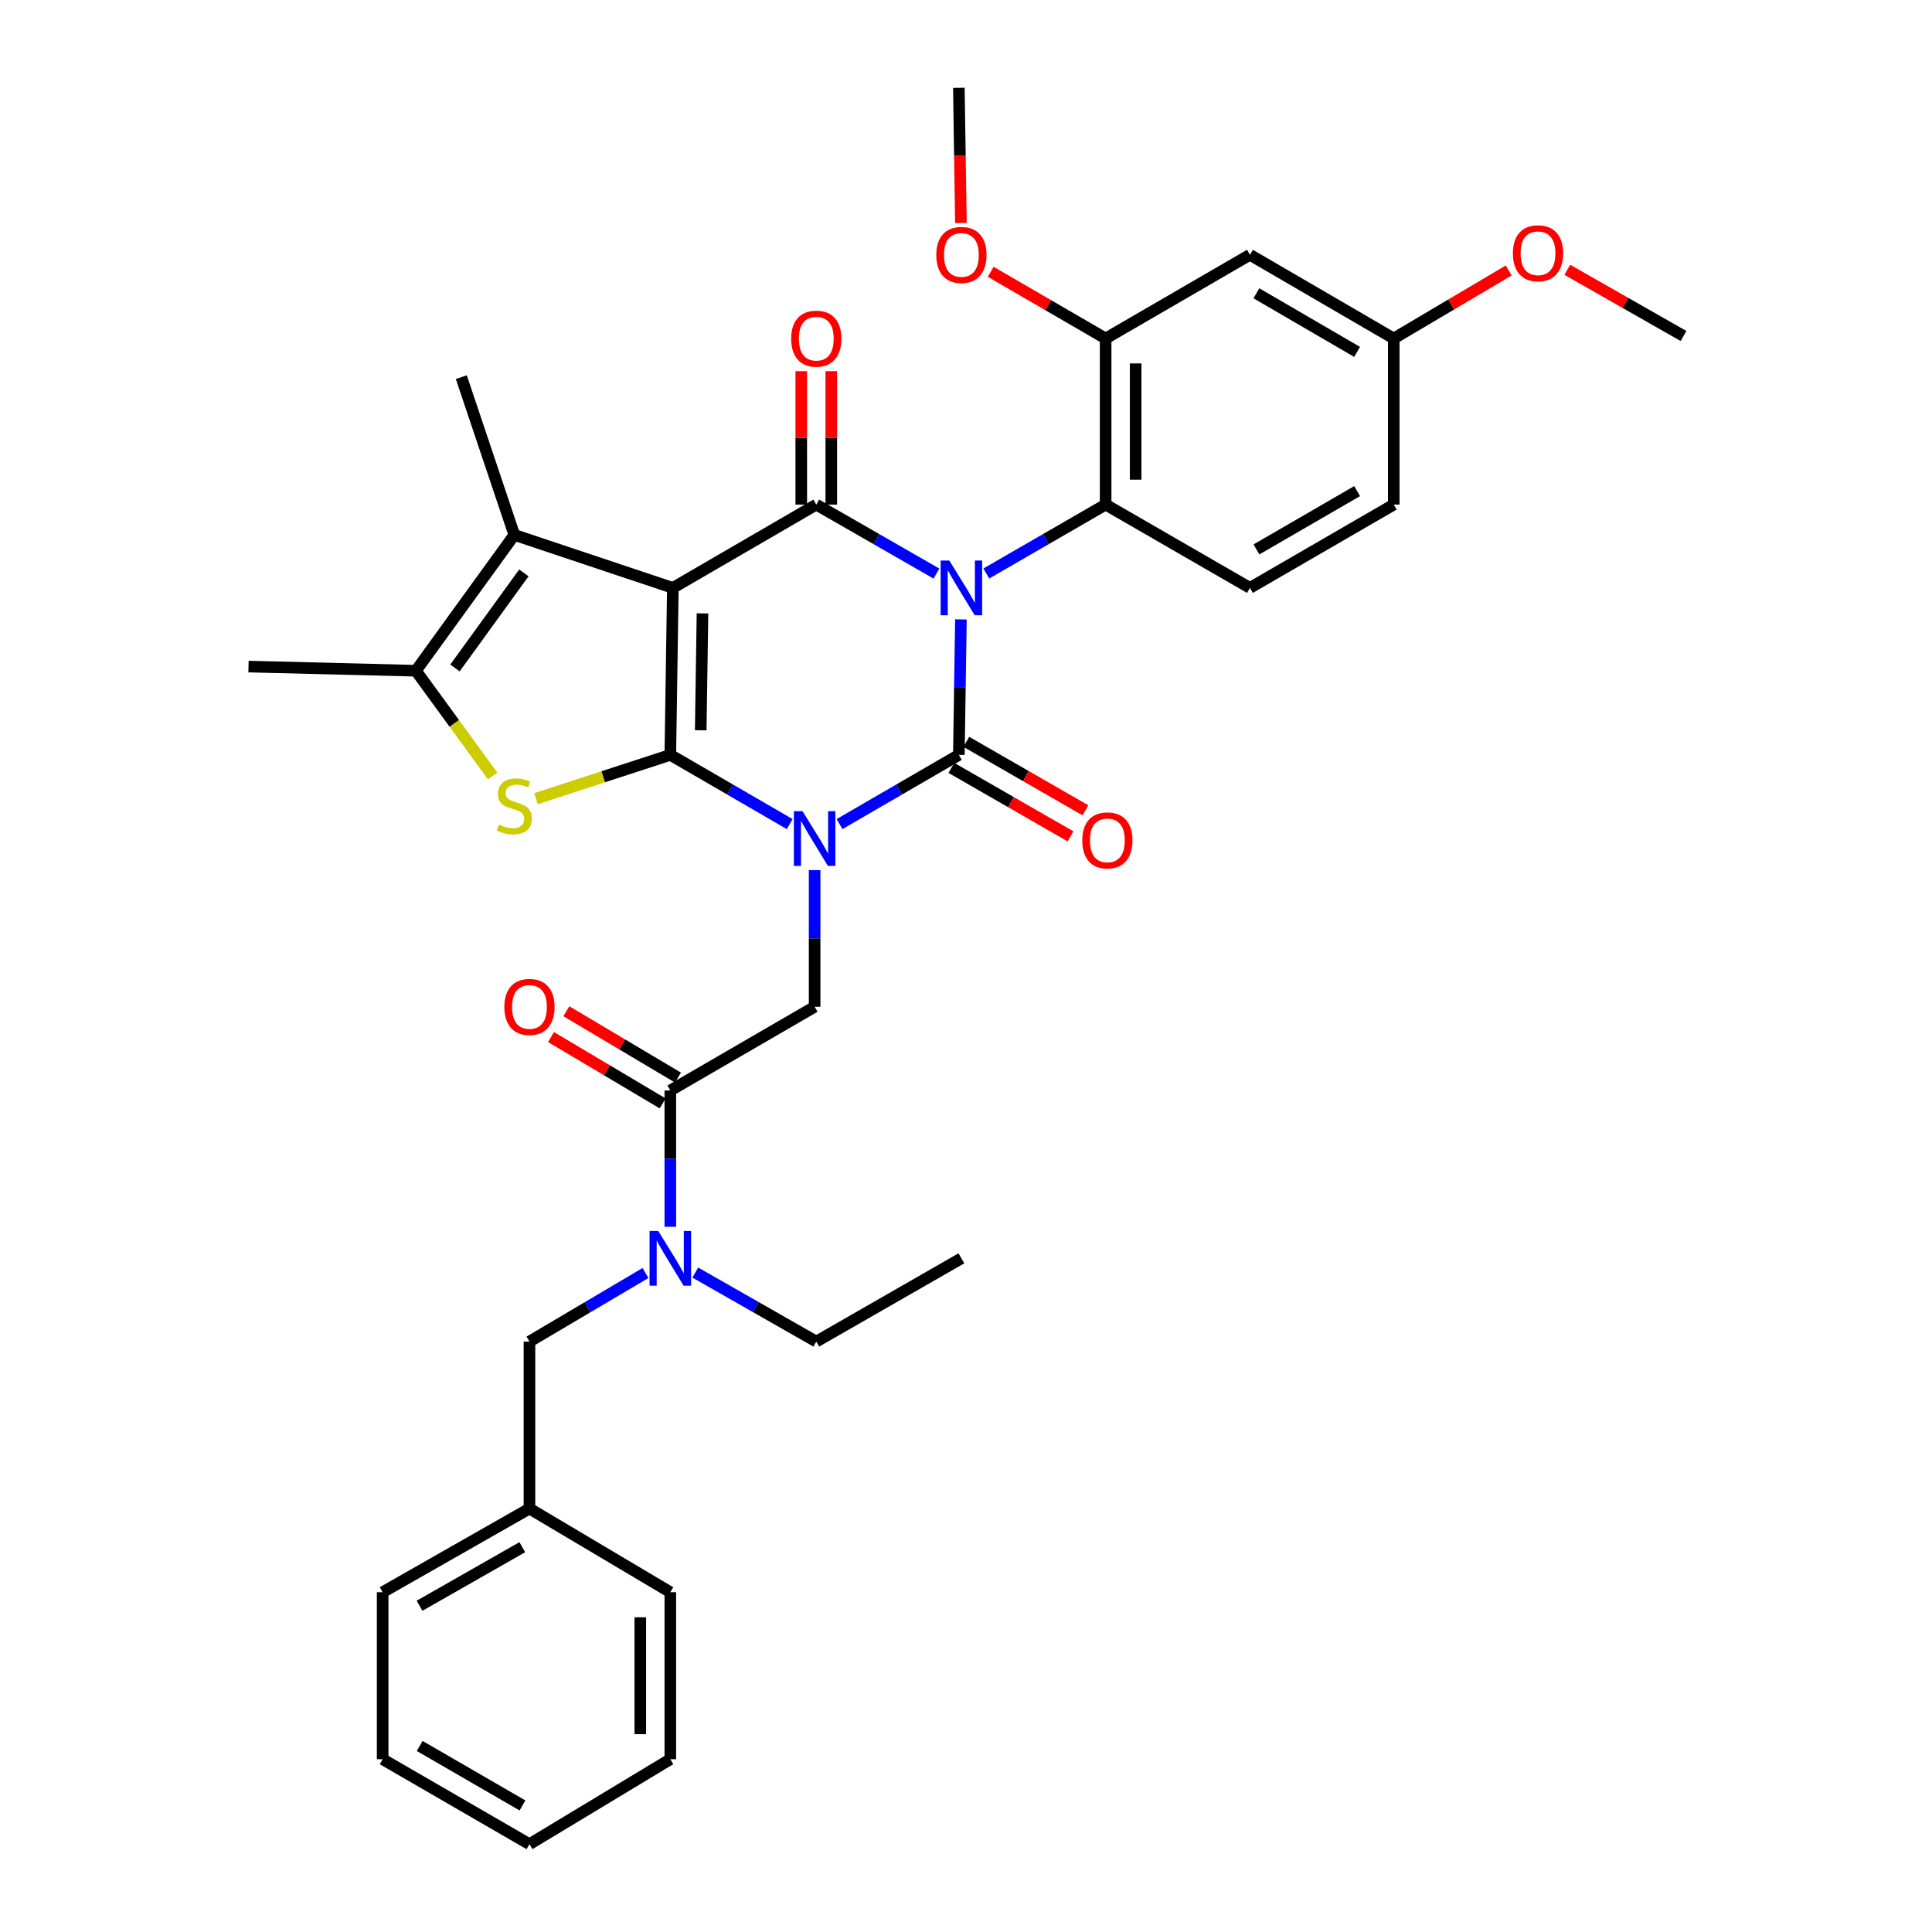 <?xml version='1.0' encoding='iso-8859-1'?>
<svg version='1.1' baseProfile='full'
              xmlns='http://www.w3.org/2000/svg'
                      xmlns:rdkit='http://www.rdkit.org/xml'
                      xmlns:xlink='http://www.w3.org/1999/xlink'
                  xml:space='preserve'
width='1000px' height='1000px' viewBox='0 0 1000 1000'>
<!-- END OF HEADER -->
<rect style='opacity:1.0;fill:#FFFFFF;stroke:none' width='1000' height='1000' x='0' y='0'> </rect>
<path class='bond-1' d='M 408.751,426.551 L 377.855,408.638' style='fill:none;fill-rule:evenodd;stroke:#0000FF;stroke-width:6px;stroke-linecap:butt;stroke-linejoin:miter;stroke-opacity:1' />
<path class='bond-1' d='M 377.855,408.638 L 346.96,390.724' style='fill:none;fill-rule:evenodd;stroke:#000000;stroke-width:6px;stroke-linecap:butt;stroke-linejoin:miter;stroke-opacity:1' />
<path class='bond-3' d='M 434.547,426.548 L 465.426,408.636' style='fill:none;fill-rule:evenodd;stroke:#0000FF;stroke-width:6px;stroke-linecap:butt;stroke-linejoin:miter;stroke-opacity:1' />
<path class='bond-3' d='M 465.426,408.636 L 496.305,390.724' style='fill:none;fill-rule:evenodd;stroke:#000000;stroke-width:6px;stroke-linecap:butt;stroke-linejoin:miter;stroke-opacity:1' />
<path class='bond-9' d='M 421.649,450.367 L 421.649,485.738' style='fill:none;fill-rule:evenodd;stroke:#0000FF;stroke-width:6px;stroke-linecap:butt;stroke-linejoin:miter;stroke-opacity:1' />
<path class='bond-9' d='M 421.649,485.738 L 421.649,521.109' style='fill:none;fill-rule:evenodd;stroke:#000000;stroke-width:6px;stroke-linecap:butt;stroke-linejoin:miter;stroke-opacity:1' />
<path class='bond-0' d='M 497.369,320.613 L 496.837,355.668' style='fill:none;fill-rule:evenodd;stroke:#0000FF;stroke-width:6px;stroke-linecap:butt;stroke-linejoin:miter;stroke-opacity:1' />
<path class='bond-0' d='M 496.837,355.668 L 496.305,390.724' style='fill:none;fill-rule:evenodd;stroke:#000000;stroke-width:6px;stroke-linecap:butt;stroke-linejoin:miter;stroke-opacity:1' />
<path class='bond-4' d='M 484.712,296.884 L 453.608,279.03' style='fill:none;fill-rule:evenodd;stroke:#0000FF;stroke-width:6px;stroke-linecap:butt;stroke-linejoin:miter;stroke-opacity:1' />
<path class='bond-4' d='M 453.608,279.03 L 422.504,261.175' style='fill:none;fill-rule:evenodd;stroke:#000000;stroke-width:6px;stroke-linecap:butt;stroke-linejoin:miter;stroke-opacity:1' />
<path class='bond-8' d='M 510.512,296.844 L 541.392,279.01' style='fill:none;fill-rule:evenodd;stroke:#0000FF;stroke-width:6px;stroke-linecap:butt;stroke-linejoin:miter;stroke-opacity:1' />
<path class='bond-8' d='M 541.392,279.01 L 572.272,261.175' style='fill:none;fill-rule:evenodd;stroke:#000000;stroke-width:6px;stroke-linecap:butt;stroke-linejoin:miter;stroke-opacity:1' />
<path class='bond-2' d='M 346.96,390.724 L 348.263,304.292' style='fill:none;fill-rule:evenodd;stroke:#000000;stroke-width:6px;stroke-linecap:butt;stroke-linejoin:miter;stroke-opacity:1' />
<path class='bond-2' d='M 362.694,377.993 L 363.607,317.491' style='fill:none;fill-rule:evenodd;stroke:#000000;stroke-width:6px;stroke-linecap:butt;stroke-linejoin:miter;stroke-opacity:1' />
<path class='bond-5' d='M 346.96,390.724 L 312.186,402.063' style='fill:none;fill-rule:evenodd;stroke:#000000;stroke-width:6px;stroke-linecap:butt;stroke-linejoin:miter;stroke-opacity:1' />
<path class='bond-5' d='M 312.186,402.063 L 277.412,413.403' style='fill:none;fill-rule:evenodd;stroke:#CCCC00;stroke-width:6px;stroke-linecap:butt;stroke-linejoin:miter;stroke-opacity:1' />
<path class='bond-6' d='M 348.263,304.292 L 266.209,276.863' style='fill:none;fill-rule:evenodd;stroke:#000000;stroke-width:6px;stroke-linecap:butt;stroke-linejoin:miter;stroke-opacity:1' />
<path class='bond-35' d='M 348.263,304.292 L 422.504,261.175' style='fill:none;fill-rule:evenodd;stroke:#000000;stroke-width:6px;stroke-linecap:butt;stroke-linejoin:miter;stroke-opacity:1' />
<path class='bond-13' d='M 492.433,397.46 L 523.257,415.177' style='fill:none;fill-rule:evenodd;stroke:#000000;stroke-width:6px;stroke-linecap:butt;stroke-linejoin:miter;stroke-opacity:1' />
<path class='bond-13' d='M 523.257,415.177 L 554.082,432.893' style='fill:none;fill-rule:evenodd;stroke:#FF0000;stroke-width:6px;stroke-linecap:butt;stroke-linejoin:miter;stroke-opacity:1' />
<path class='bond-13' d='M 500.177,383.987 L 531.001,401.703' style='fill:none;fill-rule:evenodd;stroke:#000000;stroke-width:6px;stroke-linecap:butt;stroke-linejoin:miter;stroke-opacity:1' />
<path class='bond-13' d='M 531.001,401.703 L 561.826,419.42' style='fill:none;fill-rule:evenodd;stroke:#FF0000;stroke-width:6px;stroke-linecap:butt;stroke-linejoin:miter;stroke-opacity:1' />
<path class='bond-14' d='M 430.274,261.175 L 430.274,226.647' style='fill:none;fill-rule:evenodd;stroke:#000000;stroke-width:6px;stroke-linecap:butt;stroke-linejoin:miter;stroke-opacity:1' />
<path class='bond-14' d='M 430.274,226.647 L 430.274,192.119' style='fill:none;fill-rule:evenodd;stroke:#FF0000;stroke-width:6px;stroke-linecap:butt;stroke-linejoin:miter;stroke-opacity:1' />
<path class='bond-14' d='M 414.734,261.175 L 414.734,226.647' style='fill:none;fill-rule:evenodd;stroke:#000000;stroke-width:6px;stroke-linecap:butt;stroke-linejoin:miter;stroke-opacity:1' />
<path class='bond-14' d='M 414.734,226.647 L 414.734,192.119' style='fill:none;fill-rule:evenodd;stroke:#FF0000;stroke-width:6px;stroke-linecap:butt;stroke-linejoin:miter;stroke-opacity:1' />
<path class='bond-7' d='M 254.967,401.634 L 235.119,374.405' style='fill:none;fill-rule:evenodd;stroke:#CCCC00;stroke-width:6px;stroke-linecap:butt;stroke-linejoin:miter;stroke-opacity:1' />
<path class='bond-7' d='M 235.119,374.405 L 215.27,347.175' style='fill:none;fill-rule:evenodd;stroke:#000000;stroke-width:6px;stroke-linecap:butt;stroke-linejoin:miter;stroke-opacity:1' />
<path class='bond-22' d='M 266.209,276.863 L 238.78,195.231' style='fill:none;fill-rule:evenodd;stroke:#000000;stroke-width:6px;stroke-linecap:butt;stroke-linejoin:miter;stroke-opacity:1' />
<path class='bond-36' d='M 266.209,276.863 L 215.27,347.175' style='fill:none;fill-rule:evenodd;stroke:#000000;stroke-width:6px;stroke-linecap:butt;stroke-linejoin:miter;stroke-opacity:1' />
<path class='bond-36' d='M 271.153,296.527 L 235.496,345.746' style='fill:none;fill-rule:evenodd;stroke:#000000;stroke-width:6px;stroke-linecap:butt;stroke-linejoin:miter;stroke-opacity:1' />
<path class='bond-24' d='M 215.27,347.175 L 128.623,345.017' style='fill:none;fill-rule:evenodd;stroke:#000000;stroke-width:6px;stroke-linecap:butt;stroke-linejoin:miter;stroke-opacity:1' />
<path class='bond-11' d='M 572.272,261.175 L 572.272,175.21' style='fill:none;fill-rule:evenodd;stroke:#000000;stroke-width:6px;stroke-linecap:butt;stroke-linejoin:miter;stroke-opacity:1' />
<path class='bond-11' d='M 587.813,248.281 L 587.813,188.105' style='fill:none;fill-rule:evenodd;stroke:#000000;stroke-width:6px;stroke-linecap:butt;stroke-linejoin:miter;stroke-opacity:1' />
<path class='bond-16' d='M 572.272,261.175 L 646.962,304.292' style='fill:none;fill-rule:evenodd;stroke:#000000;stroke-width:6px;stroke-linecap:butt;stroke-linejoin:miter;stroke-opacity:1' />
<path class='bond-10' d='M 421.649,521.109 L 346.96,564.442' style='fill:none;fill-rule:evenodd;stroke:#000000;stroke-width:6px;stroke-linecap:butt;stroke-linejoin:miter;stroke-opacity:1' />
<path class='bond-12' d='M 346.96,564.442 L 346.96,599.708' style='fill:none;fill-rule:evenodd;stroke:#000000;stroke-width:6px;stroke-linecap:butt;stroke-linejoin:miter;stroke-opacity:1' />
<path class='bond-12' d='M 346.96,599.708 L 346.96,634.973' style='fill:none;fill-rule:evenodd;stroke:#0000FF;stroke-width:6px;stroke-linecap:butt;stroke-linejoin:miter;stroke-opacity:1' />
<path class='bond-17' d='M 350.929,557.762 L 322.034,540.589' style='fill:none;fill-rule:evenodd;stroke:#000000;stroke-width:6px;stroke-linecap:butt;stroke-linejoin:miter;stroke-opacity:1' />
<path class='bond-17' d='M 322.034,540.589 L 293.138,523.416' style='fill:none;fill-rule:evenodd;stroke:#FF0000;stroke-width:6px;stroke-linecap:butt;stroke-linejoin:miter;stroke-opacity:1' />
<path class='bond-17' d='M 342.99,571.121 L 314.094,553.948' style='fill:none;fill-rule:evenodd;stroke:#000000;stroke-width:6px;stroke-linecap:butt;stroke-linejoin:miter;stroke-opacity:1' />
<path class='bond-17' d='M 314.094,553.948 L 285.199,536.775' style='fill:none;fill-rule:evenodd;stroke:#FF0000;stroke-width:6px;stroke-linecap:butt;stroke-linejoin:miter;stroke-opacity:1' />
<path class='bond-15' d='M 572.272,175.21 L 646.962,131.878' style='fill:none;fill-rule:evenodd;stroke:#000000;stroke-width:6px;stroke-linecap:butt;stroke-linejoin:miter;stroke-opacity:1' />
<path class='bond-21' d='M 572.272,175.21 L 542.524,157.943' style='fill:none;fill-rule:evenodd;stroke:#000000;stroke-width:6px;stroke-linecap:butt;stroke-linejoin:miter;stroke-opacity:1' />
<path class='bond-21' d='M 542.524,157.943 L 512.775,140.676' style='fill:none;fill-rule:evenodd;stroke:#FF0000;stroke-width:6px;stroke-linecap:butt;stroke-linejoin:miter;stroke-opacity:1' />
<path class='bond-18' d='M 334.102,658.905 L 304.075,676.655' style='fill:none;fill-rule:evenodd;stroke:#0000FF;stroke-width:6px;stroke-linecap:butt;stroke-linejoin:miter;stroke-opacity:1' />
<path class='bond-18' d='M 304.075,676.655 L 274.048,694.404' style='fill:none;fill-rule:evenodd;stroke:#000000;stroke-width:6px;stroke-linecap:butt;stroke-linejoin:miter;stroke-opacity:1' />
<path class='bond-26' d='M 359.874,658.673 L 391.189,676.539' style='fill:none;fill-rule:evenodd;stroke:#0000FF;stroke-width:6px;stroke-linecap:butt;stroke-linejoin:miter;stroke-opacity:1' />
<path class='bond-26' d='M 391.189,676.539 L 422.504,694.404' style='fill:none;fill-rule:evenodd;stroke:#000000;stroke-width:6px;stroke-linecap:butt;stroke-linejoin:miter;stroke-opacity:1' />
<path class='bond-37' d='M 646.962,131.878 L 721.402,175.21' style='fill:none;fill-rule:evenodd;stroke:#000000;stroke-width:6px;stroke-linecap:butt;stroke-linejoin:miter;stroke-opacity:1' />
<path class='bond-37' d='M 650.31,151.808 L 702.418,182.141' style='fill:none;fill-rule:evenodd;stroke:#000000;stroke-width:6px;stroke-linecap:butt;stroke-linejoin:miter;stroke-opacity:1' />
<path class='bond-20' d='M 646.962,304.292 L 721.402,261.175' style='fill:none;fill-rule:evenodd;stroke:#000000;stroke-width:6px;stroke-linecap:butt;stroke-linejoin:miter;stroke-opacity:1' />
<path class='bond-20' d='M 650.339,284.377 L 702.447,254.195' style='fill:none;fill-rule:evenodd;stroke:#000000;stroke-width:6px;stroke-linecap:butt;stroke-linejoin:miter;stroke-opacity:1' />
<path class='bond-23' d='M 274.048,694.404 L 274.048,780.827' style='fill:none;fill-rule:evenodd;stroke:#000000;stroke-width:6px;stroke-linecap:butt;stroke-linejoin:miter;stroke-opacity:1' />
<path class='bond-19' d='M 721.402,175.21 L 721.402,261.175' style='fill:none;fill-rule:evenodd;stroke:#000000;stroke-width:6px;stroke-linecap:butt;stroke-linejoin:miter;stroke-opacity:1' />
<path class='bond-25' d='M 721.402,175.21 L 751.149,157.598' style='fill:none;fill-rule:evenodd;stroke:#000000;stroke-width:6px;stroke-linecap:butt;stroke-linejoin:miter;stroke-opacity:1' />
<path class='bond-25' d='M 751.149,157.598 L 780.897,139.986' style='fill:none;fill-rule:evenodd;stroke:#FF0000;stroke-width:6px;stroke-linecap:butt;stroke-linejoin:miter;stroke-opacity:1' />
<path class='bond-27' d='M 497.367,115.397 L 496.836,80.426' style='fill:none;fill-rule:evenodd;stroke:#FF0000;stroke-width:6px;stroke-linecap:butt;stroke-linejoin:miter;stroke-opacity:1' />
<path class='bond-27' d='M 496.836,80.426 L 496.305,45.455' style='fill:none;fill-rule:evenodd;stroke:#000000;stroke-width:6px;stroke-linecap:butt;stroke-linejoin:miter;stroke-opacity:1' />
<path class='bond-28' d='M 274.048,780.827 L 198.055,824.134' style='fill:none;fill-rule:evenodd;stroke:#000000;stroke-width:6px;stroke-linecap:butt;stroke-linejoin:miter;stroke-opacity:1' />
<path class='bond-28' d='M 270.344,800.825 L 217.148,831.14' style='fill:none;fill-rule:evenodd;stroke:#000000;stroke-width:6px;stroke-linecap:butt;stroke-linejoin:miter;stroke-opacity:1' />
<path class='bond-29' d='M 274.048,780.827 L 346.96,824.134' style='fill:none;fill-rule:evenodd;stroke:#000000;stroke-width:6px;stroke-linecap:butt;stroke-linejoin:miter;stroke-opacity:1' />
<path class='bond-30' d='M 811.233,139.645 L 841.305,156.776' style='fill:none;fill-rule:evenodd;stroke:#FF0000;stroke-width:6px;stroke-linecap:butt;stroke-linejoin:miter;stroke-opacity:1' />
<path class='bond-30' d='M 841.305,156.776 L 871.377,173.906' style='fill:none;fill-rule:evenodd;stroke:#000000;stroke-width:6px;stroke-linecap:butt;stroke-linejoin:miter;stroke-opacity:1' />
<path class='bond-31' d='M 422.504,694.404 L 497.617,651.305' style='fill:none;fill-rule:evenodd;stroke:#000000;stroke-width:6px;stroke-linecap:butt;stroke-linejoin:miter;stroke-opacity:1' />
<path class='bond-32' d='M 198.055,824.134 L 198.055,910.566' style='fill:none;fill-rule:evenodd;stroke:#000000;stroke-width:6px;stroke-linecap:butt;stroke-linejoin:miter;stroke-opacity:1' />
<path class='bond-33' d='M 346.96,824.134 L 346.96,910.566' style='fill:none;fill-rule:evenodd;stroke:#000000;stroke-width:6px;stroke-linecap:butt;stroke-linejoin:miter;stroke-opacity:1' />
<path class='bond-33' d='M 331.419,837.099 L 331.419,897.601' style='fill:none;fill-rule:evenodd;stroke:#000000;stroke-width:6px;stroke-linecap:butt;stroke-linejoin:miter;stroke-opacity:1' />
<path class='bond-38' d='M 198.055,910.566 L 274.048,954.545' style='fill:none;fill-rule:evenodd;stroke:#000000;stroke-width:6px;stroke-linecap:butt;stroke-linejoin:miter;stroke-opacity:1' />
<path class='bond-38' d='M 217.238,903.712 L 270.433,934.498' style='fill:none;fill-rule:evenodd;stroke:#000000;stroke-width:6px;stroke-linecap:butt;stroke-linejoin:miter;stroke-opacity:1' />
<path class='bond-34' d='M 346.96,910.566 L 274.048,954.545' style='fill:none;fill-rule:evenodd;stroke:#000000;stroke-width:6px;stroke-linecap:butt;stroke-linejoin:miter;stroke-opacity:1' />
<path  class='atom-0' d='M 415.389 419.87
L 424.669 434.87
Q 425.589 436.35, 427.069 439.03
Q 428.549 441.71, 428.629 441.87
L 428.629 419.87
L 432.389 419.87
L 432.389 448.19
L 428.509 448.19
L 418.549 431.79
Q 417.389 429.87, 416.149 427.67
Q 414.949 425.47, 414.589 424.79
L 414.589 448.19
L 410.909 448.19
L 410.909 419.87
L 415.389 419.87
' fill='#0000FF'/>
<path  class='atom-1' d='M 491.357 290.132
L 500.637 305.132
Q 501.557 306.612, 503.037 309.292
Q 504.517 311.972, 504.597 312.132
L 504.597 290.132
L 508.357 290.132
L 508.357 318.452
L 504.477 318.452
L 494.517 302.052
Q 493.357 300.132, 492.117 297.932
Q 490.917 295.732, 490.557 295.052
L 490.557 318.452
L 486.877 318.452
L 486.877 290.132
L 491.357 290.132
' fill='#0000FF'/>
<path  class='atom-6' d='M 258.209 426.776
Q 258.529 426.896, 259.849 427.456
Q 261.169 428.016, 262.609 428.376
Q 264.089 428.696, 265.529 428.696
Q 268.209 428.696, 269.769 427.416
Q 271.329 426.096, 271.329 423.816
Q 271.329 422.256, 270.529 421.296
Q 269.769 420.336, 268.569 419.816
Q 267.369 419.296, 265.369 418.696
Q 262.849 417.936, 261.329 417.216
Q 259.849 416.496, 258.769 414.976
Q 257.729 413.456, 257.729 410.896
Q 257.729 407.336, 260.129 405.136
Q 262.569 402.936, 267.369 402.936
Q 270.649 402.936, 274.369 404.496
L 273.449 407.576
Q 270.049 406.176, 267.489 406.176
Q 264.729 406.176, 263.209 407.336
Q 261.689 408.456, 261.729 410.416
Q 261.729 411.936, 262.489 412.856
Q 263.289 413.776, 264.409 414.296
Q 265.569 414.816, 267.489 415.416
Q 270.049 416.216, 271.569 417.016
Q 273.089 417.816, 274.169 419.456
Q 275.289 421.056, 275.289 423.816
Q 275.289 427.736, 272.649 429.856
Q 270.049 431.936, 265.689 431.936
Q 263.169 431.936, 261.249 431.376
Q 259.369 430.856, 257.129 429.936
L 258.209 426.776
' fill='#CCCC00'/>
<path  class='atom-13' d='M 340.7 637.145
L 349.98 652.145
Q 350.9 653.625, 352.38 656.305
Q 353.86 658.985, 353.94 659.145
L 353.94 637.145
L 357.7 637.145
L 357.7 665.465
L 353.82 665.465
L 343.86 649.065
Q 342.7 647.145, 341.46 644.945
Q 340.26 642.745, 339.9 642.065
L 339.9 665.465
L 336.22 665.465
L 336.22 637.145
L 340.7 637.145
' fill='#0000FF'/>
<path  class='atom-14' d='M 560.17 434.982
Q 560.17 428.182, 563.53 424.382
Q 566.89 420.582, 573.17 420.582
Q 579.45 420.582, 582.81 424.382
Q 586.17 428.182, 586.17 434.982
Q 586.17 441.862, 582.77 445.782
Q 579.37 449.662, 573.17 449.662
Q 566.93 449.662, 563.53 445.782
Q 560.17 441.902, 560.17 434.982
M 573.17 446.462
Q 577.49 446.462, 579.81 443.582
Q 582.17 440.662, 582.17 434.982
Q 582.17 429.422, 579.81 426.622
Q 577.49 423.782, 573.17 423.782
Q 568.85 423.782, 566.49 426.582
Q 564.17 429.382, 564.17 434.982
Q 564.17 440.702, 566.49 443.582
Q 568.85 446.462, 573.17 446.462
' fill='#FF0000'/>
<path  class='atom-15' d='M 409.504 175.29
Q 409.504 168.49, 412.864 164.69
Q 416.224 160.89, 422.504 160.89
Q 428.784 160.89, 432.144 164.69
Q 435.504 168.49, 435.504 175.29
Q 435.504 182.17, 432.104 186.09
Q 428.704 189.97, 422.504 189.97
Q 416.264 189.97, 412.864 186.09
Q 409.504 182.21, 409.504 175.29
M 422.504 186.77
Q 426.824 186.77, 429.144 183.89
Q 431.504 180.97, 431.504 175.29
Q 431.504 169.73, 429.144 166.93
Q 426.824 164.09, 422.504 164.09
Q 418.184 164.09, 415.824 166.89
Q 413.504 169.69, 413.504 175.29
Q 413.504 181.01, 415.824 183.89
Q 418.184 186.77, 422.504 186.77
' fill='#FF0000'/>
<path  class='atom-18' d='M 261.048 521.189
Q 261.048 514.389, 264.408 510.589
Q 267.768 506.789, 274.048 506.789
Q 280.328 506.789, 283.688 510.589
Q 287.048 514.389, 287.048 521.189
Q 287.048 528.069, 283.648 531.989
Q 280.248 535.869, 274.048 535.869
Q 267.808 535.869, 264.408 531.989
Q 261.048 528.109, 261.048 521.189
M 274.048 532.669
Q 278.368 532.669, 280.688 529.789
Q 283.048 526.869, 283.048 521.189
Q 283.048 515.629, 280.688 512.829
Q 278.368 509.989, 274.048 509.989
Q 269.728 509.989, 267.368 512.789
Q 265.048 515.589, 265.048 521.189
Q 265.048 526.909, 267.368 529.789
Q 269.728 532.669, 274.048 532.669
' fill='#FF0000'/>
<path  class='atom-22' d='M 484.617 131.958
Q 484.617 125.158, 487.977 121.358
Q 491.337 117.558, 497.617 117.558
Q 503.897 117.558, 507.257 121.358
Q 510.617 125.158, 510.617 131.958
Q 510.617 138.838, 507.217 142.758
Q 503.817 146.638, 497.617 146.638
Q 491.377 146.638, 487.977 142.758
Q 484.617 138.878, 484.617 131.958
M 497.617 143.438
Q 501.937 143.438, 504.257 140.558
Q 506.617 137.638, 506.617 131.958
Q 506.617 126.398, 504.257 123.598
Q 501.937 120.758, 497.617 120.758
Q 493.297 120.758, 490.937 123.558
Q 488.617 126.358, 488.617 131.958
Q 488.617 137.678, 490.937 140.558
Q 493.297 143.438, 497.617 143.438
' fill='#FF0000'/>
<path  class='atom-26' d='M 783.066 131.086
Q 783.066 124.286, 786.426 120.486
Q 789.786 116.686, 796.066 116.686
Q 802.346 116.686, 805.706 120.486
Q 809.066 124.286, 809.066 131.086
Q 809.066 137.966, 805.666 141.886
Q 802.266 145.766, 796.066 145.766
Q 789.826 145.766, 786.426 141.886
Q 783.066 138.006, 783.066 131.086
M 796.066 142.566
Q 800.386 142.566, 802.706 139.686
Q 805.066 136.766, 805.066 131.086
Q 805.066 125.526, 802.706 122.726
Q 800.386 119.886, 796.066 119.886
Q 791.746 119.886, 789.386 122.686
Q 787.066 125.486, 787.066 131.086
Q 787.066 136.806, 789.386 139.686
Q 791.746 142.566, 796.066 142.566
' fill='#FF0000'/>
</svg>
